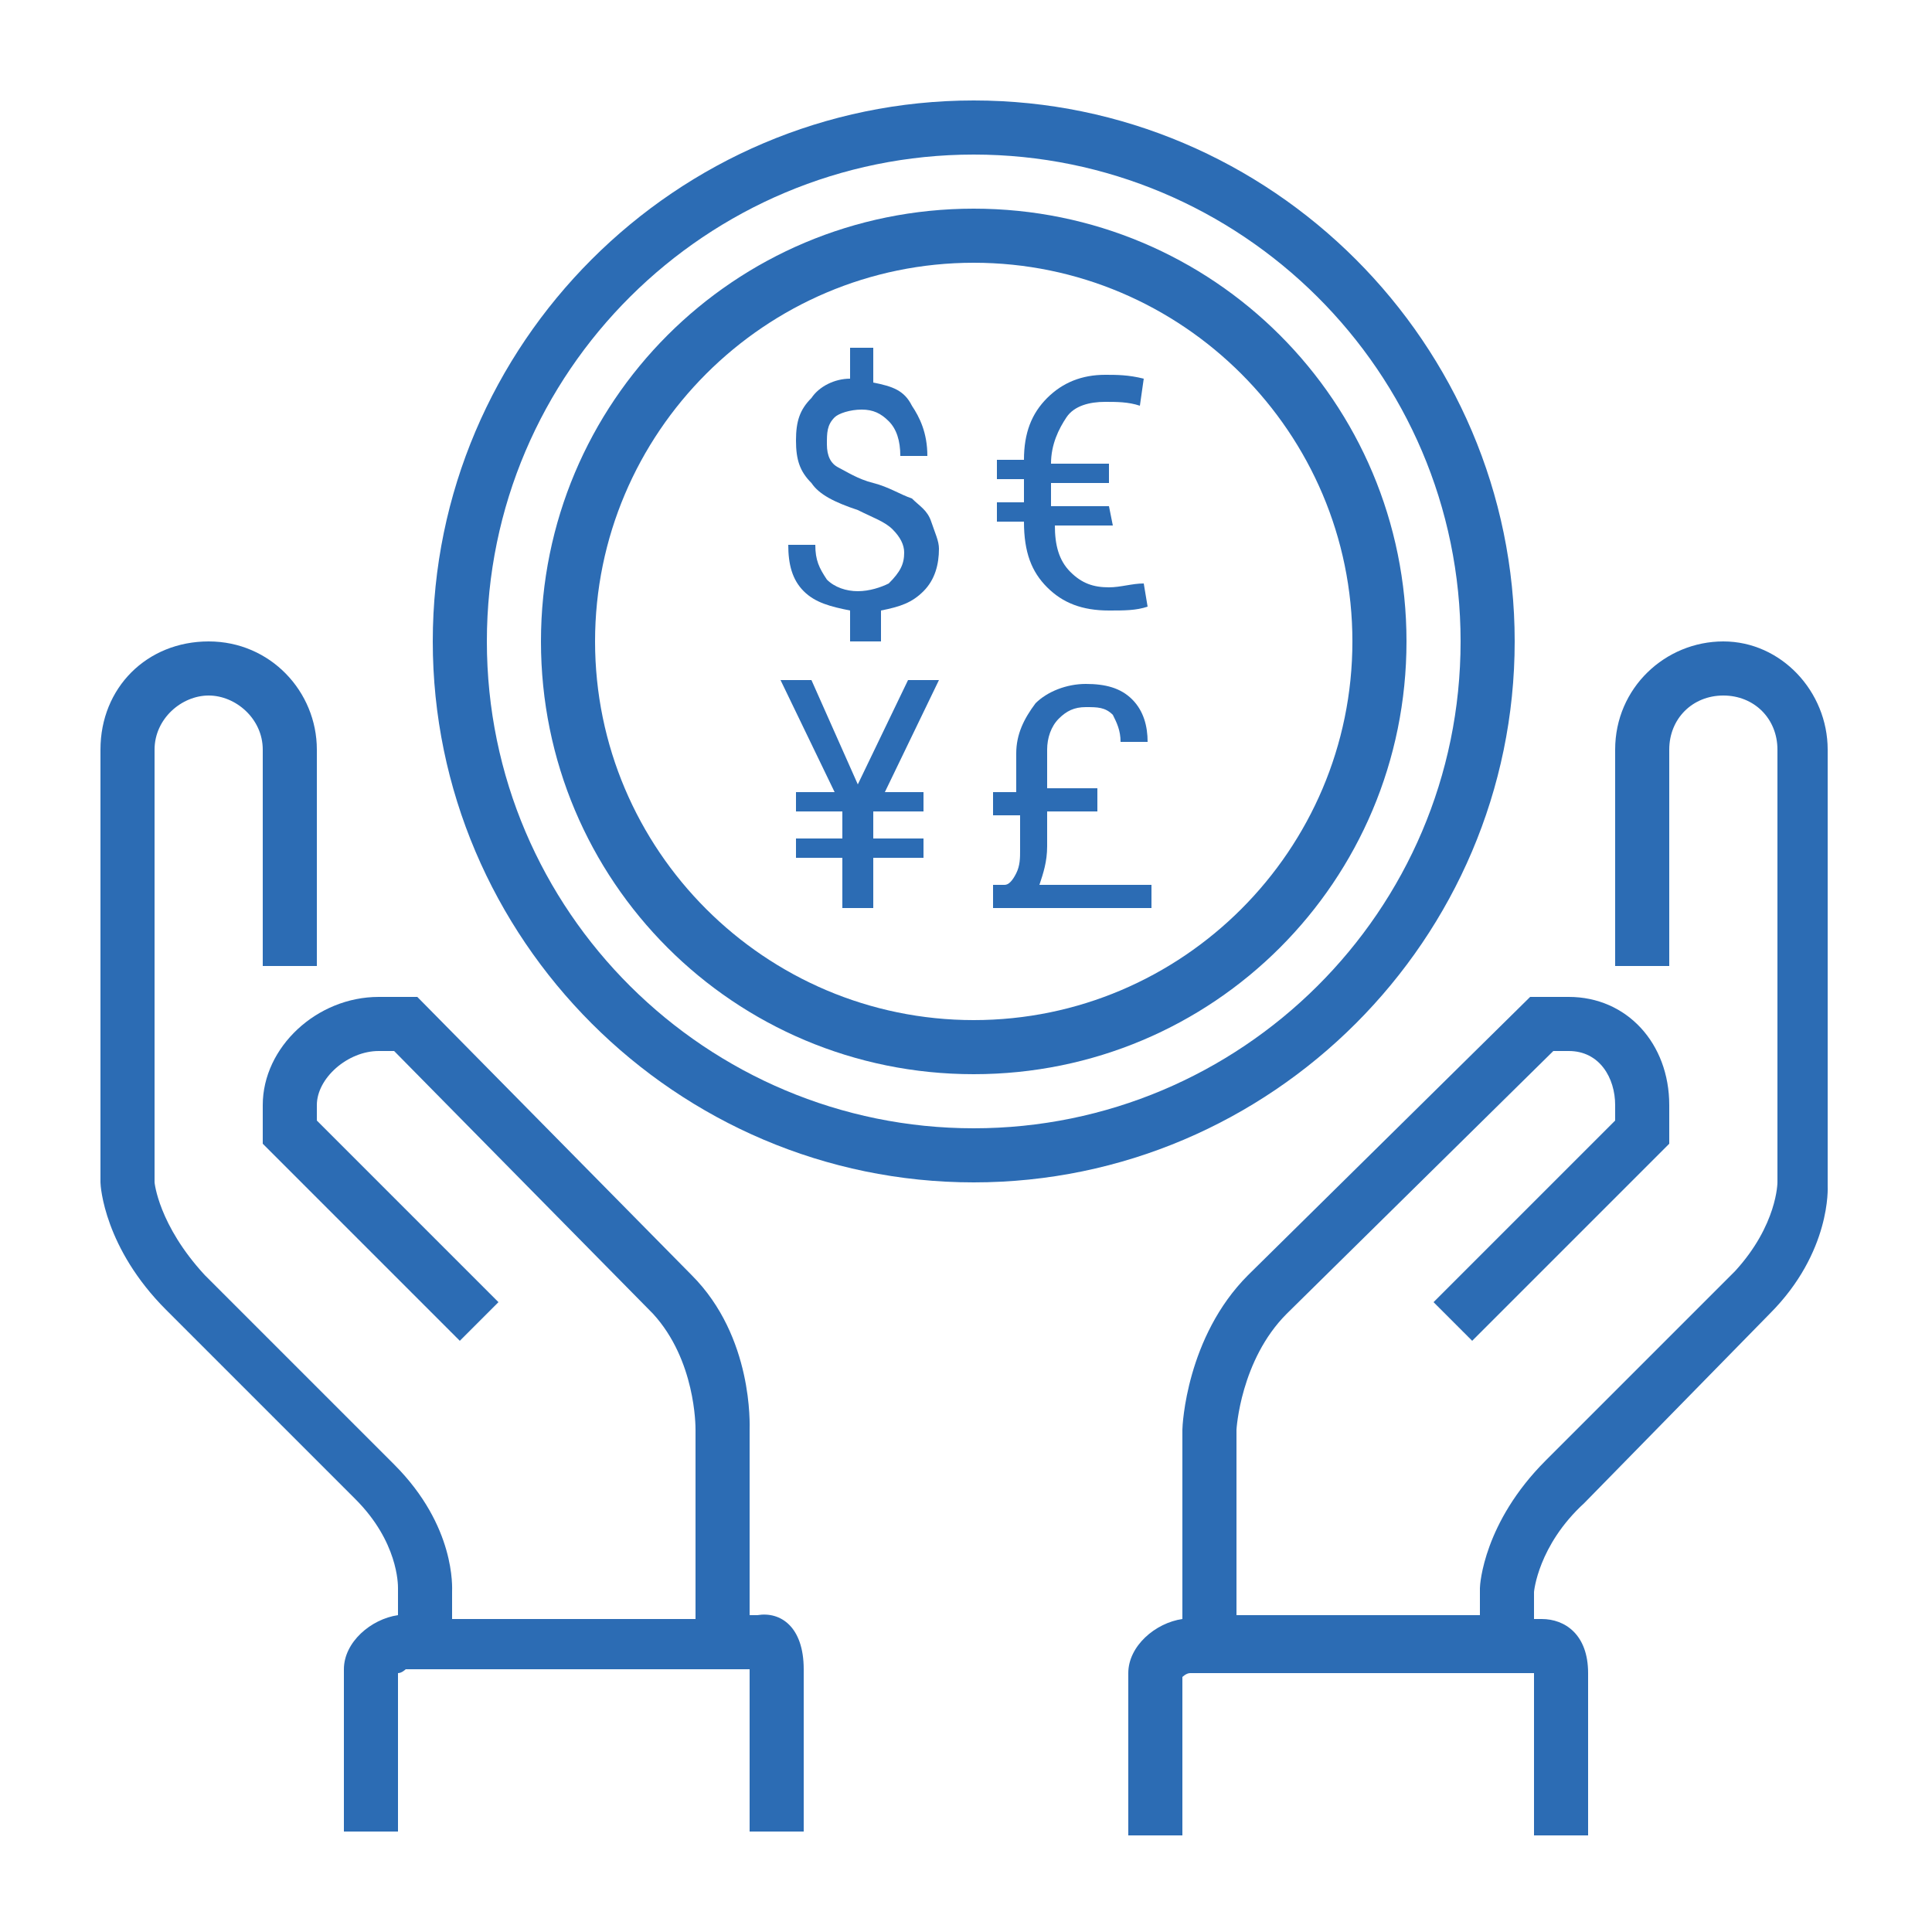 <?xml version="1.0" encoding="utf-8"?>
<!-- Generator: Adobe Illustrator 27.0.0, SVG Export Plug-In . SVG Version: 6.00 Build 0)  -->
<svg version="1.1" id="Layer_2_00000063629683919266593570000008489033287079224975_"
	 xmlns="http://www.w3.org/2000/svg" xmlns:xlink="http://www.w3.org/1999/xlink" x="0px" y="0px" viewBox="0 0 50 50"
	 style="enable-background:new 0 0 50 50;" xml:space="preserve">
<style type="text/css">
	.st0{fill:#2C6CB4;}
</style>
<g id="Layer_1-2">
	<g>
		<path class="st0" d="M25.2,29.2c-6.9,0-12.6-5.6-12.6-12.6S18.3,4,25.2,4s12.6,5.6,12.6,12.6S32.1,29.2,25.2,29.2 M39.2,16.6
			c0-7.7-6.3-14-14-14s-14,6.3-14,14s6.3,14,14,14S39.2,24.3,39.2,16.6"/>
		<path class="st0" d="M44.6,16.6c-1.5,0-2.8,1.2-2.8,2.8V25h1.4v-5.6c0-0.8,0.6-1.4,1.4-1.4c0.8,0,1.4,0.6,1.4,1.4v11.2
			c0,0,0,1.1-1.1,2.3L40,37.8c-1.6,1.6-1.7,3.2-1.7,3.3v0.7H32v-4.8c0,0,0.1-1.8,1.3-3l6.9-6.8h0.4c0.8,0,1.2,0.7,1.2,1.4v0.4
			l-4.7,4.7l1,1l5.1-5.1v-1c0-1.6-1.1-2.8-2.6-2.8h-1l-7.3,7.2c-1.6,1.6-1.7,3.9-1.7,4v4.9c-0.7,0.1-1.4,0.7-1.4,1.4v4.2h1.4v-4.1
			c0,0,0.1-0.1,0.2-0.1h8.9v4.2h1.4v-4.2c0-1-0.6-1.4-1.2-1.4h-0.2v-0.7c0,0,0.1-1.2,1.3-2.3l4.8-4.9c1.6-1.6,1.5-3.3,1.5-3.3V19.4
			C47.3,17.9,46.1,16.6,44.6,16.6"/>
		<path class="st0" d="M19.6,41.8h-0.2v-4.8c0-0.1,0.1-2.4-1.5-4l-7.1-7.2h-1c-1.6,0-3,1.3-3,2.8v1l5.1,5.1l1-1l-4.7-4.7v-0.4
			c0-0.7,0.8-1.4,1.6-1.4h0.4l6.7,6.8c1.1,1.2,1.1,2.9,1.1,3v4.9h-6.3v-0.7c0-0.1,0.1-1.7-1.5-3.3l-4.9-4.9C4.1,31.7,4,30.6,4,30.6
			V19.4C4,18.6,4.7,18,5.4,18s1.4,0.6,1.4,1.4V25h1.4v-5.6c0-1.5-1.2-2.8-2.8-2.8s-2.8,1.2-2.8,2.8v11.2c0,0.1,0.1,1.7,1.7,3.3
			l4.9,4.9c1.1,1.1,1.1,2.2,1.1,2.3v0.7c-0.7,0.1-1.4,0.7-1.4,1.4v4.2h1.4v-4.1c0.1,0,0.2-0.1,0.2-0.1h8.9v4.2h1.4v-4.2
			C20.8,42.1,20.2,41.7,19.6,41.8"/>
		<path class="st0" d="M25.2,26.4c-5.4,0-9.8-4.4-9.8-9.8s4.4-9.8,9.8-9.8s9.8,4.4,9.8,9.8S30.6,26.4,25.2,26.4 M25.2,5.4
			c-6.2,0-11.2,5-11.2,11.2s5,11.2,11.2,11.2s11.2-5,11.2-11.2S31.4,5.4,25.2,5.4"/>
		<path class="st0" d="M28.8,13.6h-1.5c0,0.5,0.1,0.9,0.4,1.2s0.6,0.4,1,0.4c0.3,0,0.6-0.1,0.9-0.1l0.1,0.6c-0.3,0.1-0.6,0.1-1,0.1
			c-0.7,0-1.2-0.2-1.6-0.6s-0.6-0.9-0.6-1.7h-0.7v-0.5h0.7v-0.6h-0.7v-0.5h0.7c0-0.7,0.2-1.2,0.6-1.6s0.9-0.6,1.5-0.6
			c0.3,0,0.6,0,1,0.1l-0.1,0.7c-0.3-0.1-0.6-0.1-0.9-0.1c-0.4,0-0.8,0.1-1,0.4s-0.4,0.7-0.4,1.2h1.5v0.5h-1.5v0.6h1.5L28.8,13.6
			L28.8,13.6z"/>
		<path class="st0" d="M23.4,14.3c0-0.2-0.1-0.4-0.3-0.6s-0.5-0.3-0.9-0.5c-0.6-0.2-1-0.4-1.2-0.7c-0.3-0.3-0.4-0.6-0.4-1.1
			s0.1-0.8,0.4-1.1c0.2-0.3,0.6-0.5,1-0.5V9h0.6v0.9c0.5,0.1,0.8,0.2,1,0.6c0.2,0.3,0.4,0.7,0.4,1.3h-0.7c0-0.4-0.1-0.7-0.3-0.9
			c-0.2-0.2-0.4-0.3-0.7-0.3s-0.6,0.1-0.7,0.2c-0.2,0.2-0.2,0.4-0.2,0.7c0,0.3,0.1,0.5,0.3,0.6s0.5,0.3,0.9,0.4
			c0.4,0.1,0.7,0.3,1,0.4c0.2,0.2,0.4,0.3,0.5,0.6s0.2,0.5,0.2,0.7c0,0.4-0.1,0.8-0.4,1.1c-0.3,0.3-0.6,0.4-1.1,0.5v0.8H22v-0.8
			c-0.5-0.1-0.9-0.2-1.2-0.5c-0.3-0.3-0.4-0.7-0.4-1.2h0.7c0,0.4,0.1,0.6,0.3,0.9c0.2,0.2,0.5,0.3,0.8,0.3s0.6-0.1,0.8-0.2
			C23.3,14.8,23.4,14.6,23.4,14.3"/>
		<path class="st0" d="M27.1,21l0,0.9c0,0.4-0.1,0.7-0.2,1h2.9v0.6h-4.1v-0.6H26c0.1,0,0.2-0.1,0.3-0.3c0.1-0.2,0.1-0.4,0.1-0.6v0
			l0-0.9h-0.7v-0.6h0.6l0-1c0-0.5,0.2-0.9,0.5-1.3c0.3-0.3,0.8-0.5,1.3-0.5c0.5,0,0.9,0.1,1.2,0.4c0.3,0.3,0.4,0.7,0.4,1.1H29
			c0-0.3-0.1-0.5-0.2-0.7c-0.2-0.2-0.4-0.2-0.7-0.2c-0.3,0-0.5,0.1-0.7,0.3c-0.2,0.2-0.3,0.5-0.3,0.8l0,1h1.3V21L27.1,21L27.1,21z"
			/>
		<polygon class="st0" points="22.2,20.3 23.5,17.6 24.3,17.6 22.9,20.5 23.9,20.5 23.9,21 22.6,21 22.6,21.7 23.9,21.7 23.9,22.2 
			22.6,22.2 22.6,23.5 21.8,23.5 21.8,22.2 20.6,22.2 20.6,21.7 21.8,21.7 21.8,21 20.6,21 20.6,20.5 21.6,20.5 20.2,17.6 21,17.6 
					"/>
	</g>
</g>
</svg>
